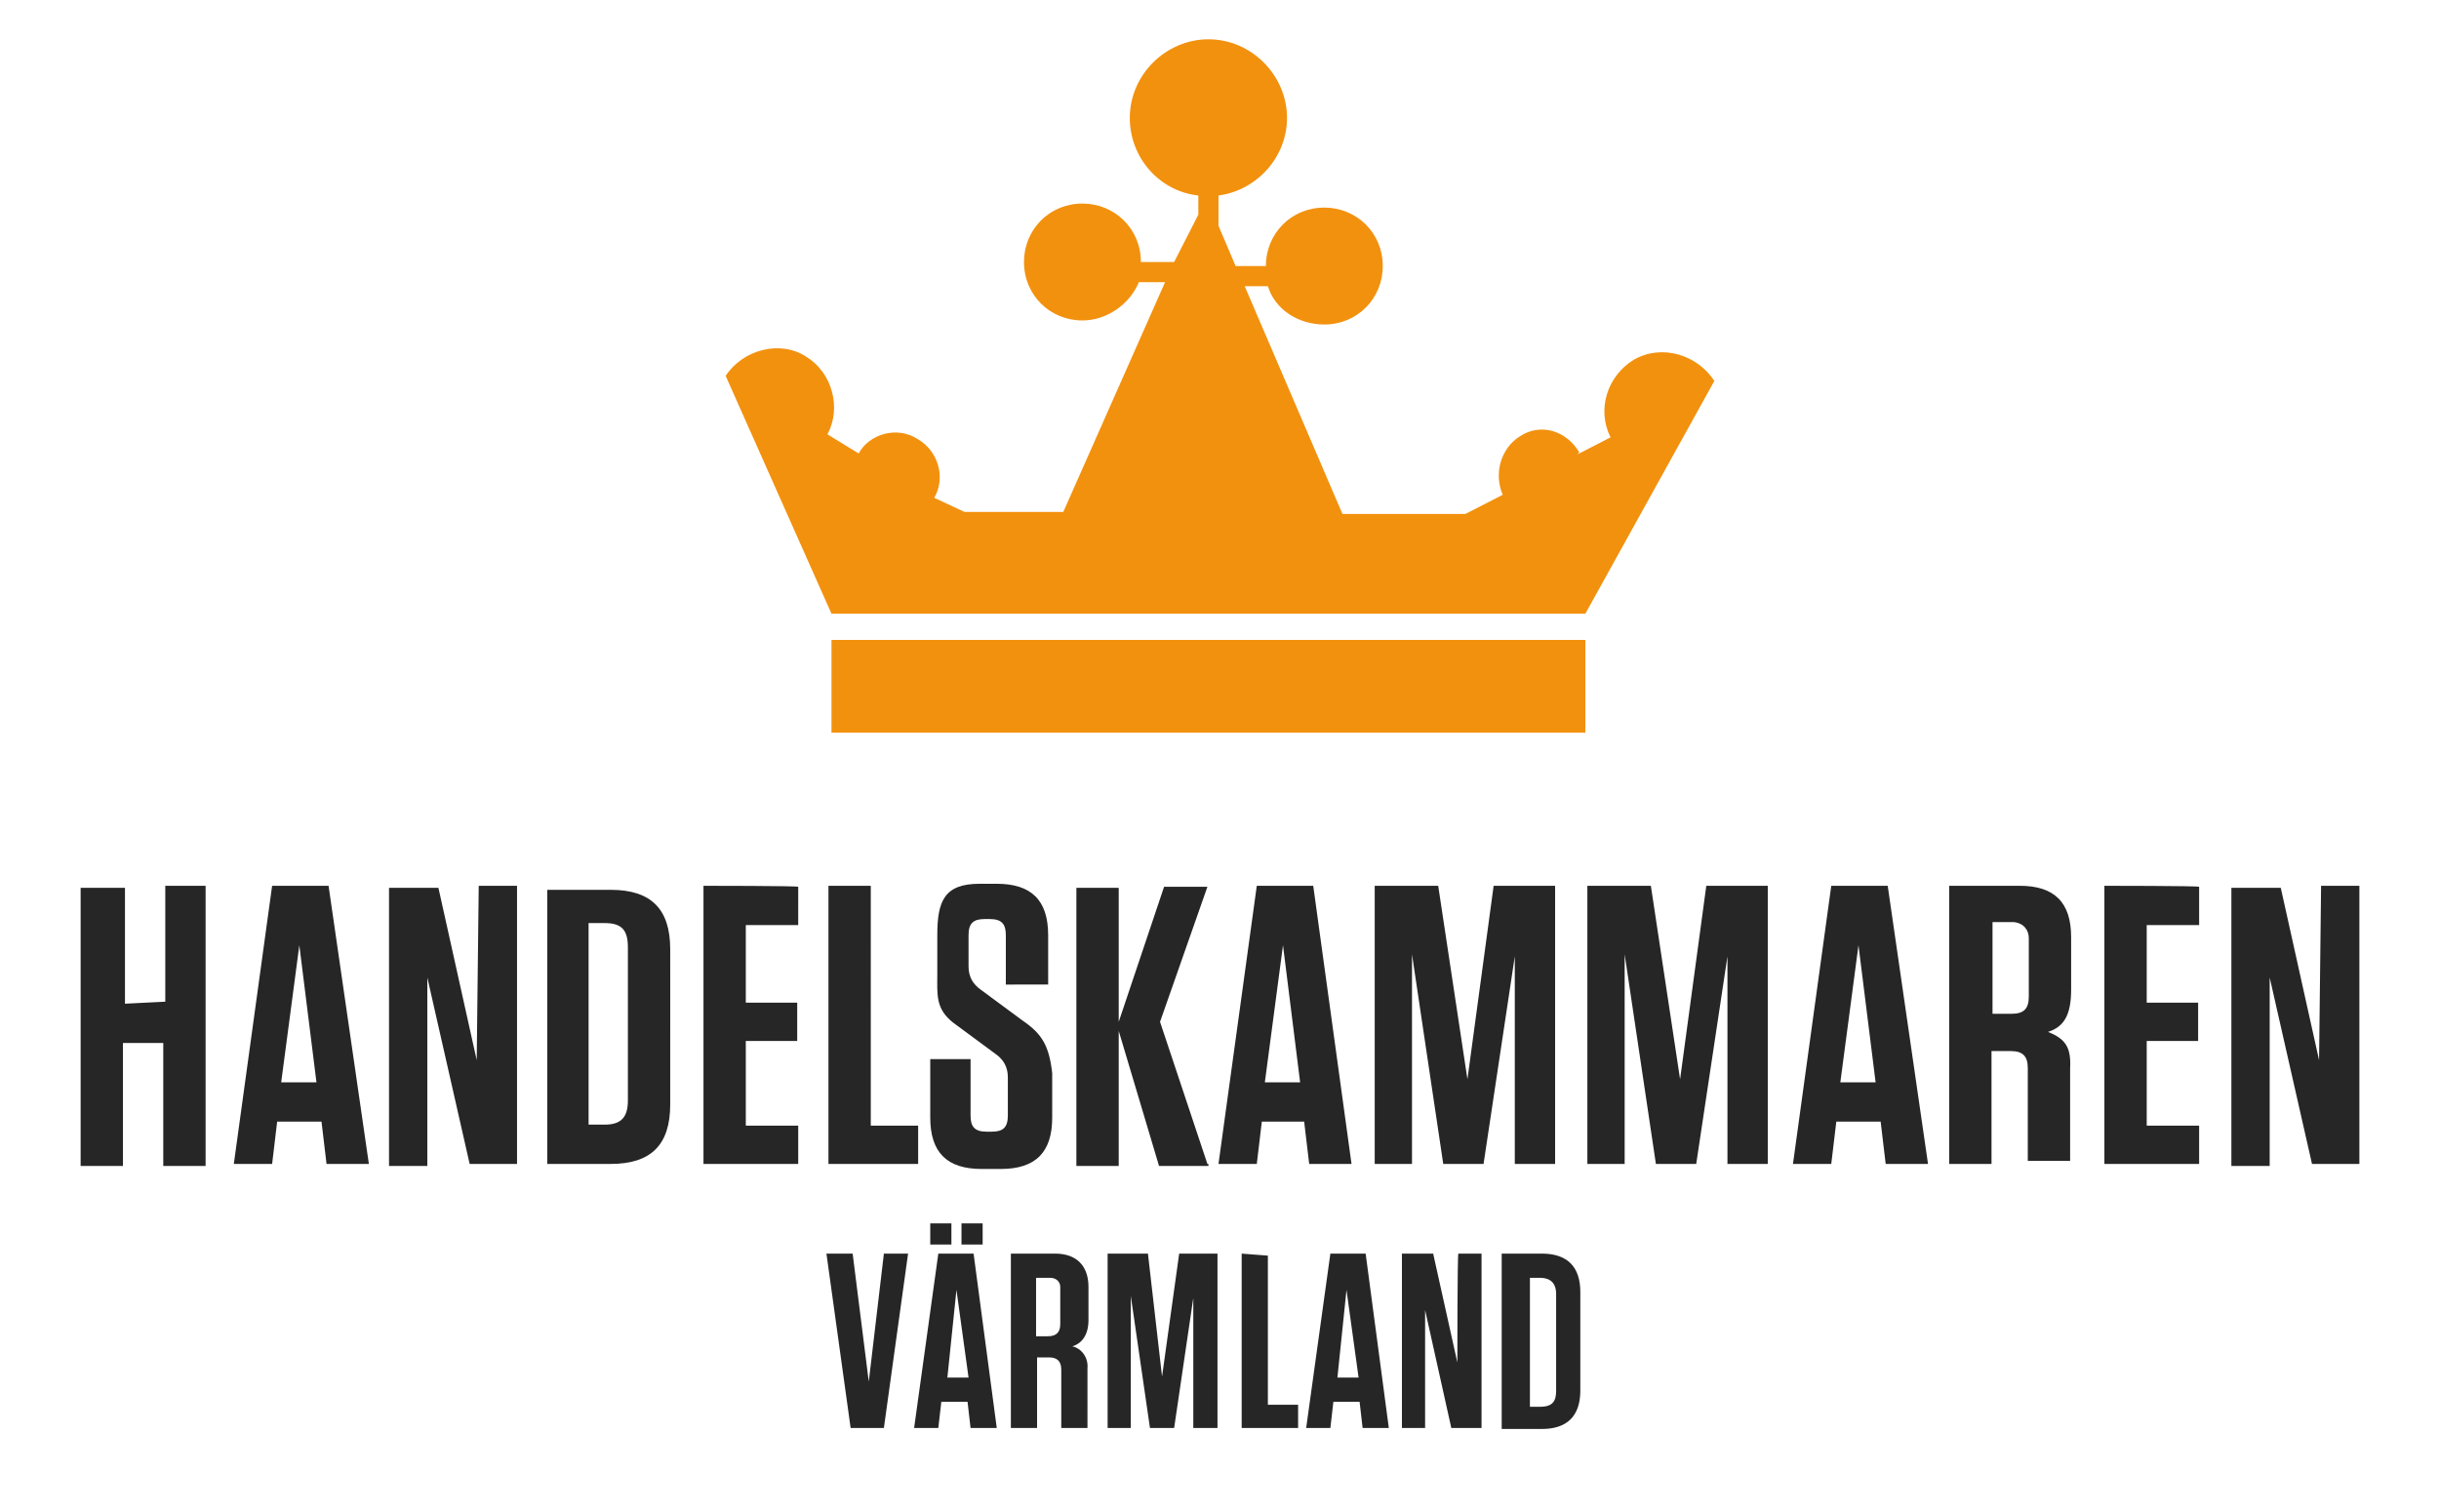 <?xml version="1.0" encoding="utf-8"?>
<!-- Generator: Adobe Illustrator 17.1.0, SVG Export Plug-In . SVG Version: 6.00 Build 0)  -->
<!DOCTYPE svg PUBLIC "-//W3C//DTD SVG 1.1 Tiny//EN" "http://www.w3.org/Graphics/SVG/1.1/DTD/svg11-tiny.dtd">
<svg version="1.1" baseProfile="tiny" id="Layer_1" xmlns="http://www.w3.org/2000/svg" xmlns:xlink="http://www.w3.org/1999/xlink"
	 x="0px" y="0px" viewBox="738 0 242 150" xml:space="preserve">
<g>
	<path fill="#262626" d="M889.8,126.8h1c1,0,1.6,0.5,1.6,1.6v9.6c0,1-0.3,1.6-1.6,1.6h-1V126.8
		z M887,141.8h4c2.4,0,3.8-1.2,3.8-3.8v-9.8c0-2.4-1.2-3.8-3.8-3.8h-4V141.8z M882.6,135.2l-2.4-10.8
		h-3.1v17.3h2.3V130l2.6,11.7h3v-17.3h-2.3C882.6,124.4,882.6,135.2,882.6,135.2z M871.6,128
		l1.2,8.7h-2.1L871.6,128z M873.5,124.4H870l-2.4,17.3H870l0.3-2.6h2.6l0.3,2.6h2.6
		L873.5,124.4z M861.2,124.4v17.3h5.6v-2.3h-3v-14.8L861.2,124.4L861.2,124.4z M851.9,124.4h-4v17.3h2.3
		v-13.1L852.1,141.7H854.5L856.4,128.8V141.7h2.4v-17.3H855l-1.7,12.2L851.9,124.4z M843.2,127.7v3.7
		c0,0.7-0.3,1.2-1.2,1.2h-1.2v-5.8h1.4C842.8,126.8,843.2,127.2,843.2,127.7 M844.4,133.6
		c1-0.3,1.6-1.2,1.6-2.6v-3.3c0-2.1-1.2-3.3-3.3-3.3h-4.4v17.3h2.6v-7h1.2
		c0.7,0,1.2,0.3,1.2,1.2v5.8h2.6V135.8C846,134.7,845.3,133.8,844.4,133.6 M832.4,121.4h-2.1
		v2.1h2.1V121.4z M833.4,123.5H835.5v-2.1h-2.1V123.5z M832.9,128l1.2,8.7H832L832.9,128z M834.6,124.4
		h-3.5l-2.4,17.3h2.4l0.3-2.6H834l0.3,2.6h2.6L834.6,124.4z M824.2,137.1l-1.6-12.7
		H820l2.4,17.3h3.3l2.4-17.3h-2.4L824.2,137.1z"/>
	<path fill="#262626" d="M968.1,105.2l-3.8-17.1h-4.9v27.6h3.8V97l4.2,18.5h4.7V87.9h-3.8
		L968.1,105.2z M946.8,87.9v27.6h9.4v-3.8H951v-8.4h5.1v-3.8H951v-7.7h5.2V88
		C956.2,87.9,946.8,87.9,946.8,87.9z M939.3,93.1v5.8c0,1.2-0.5,1.7-1.7,1.7h-1.9v-9.1h2.1
		C938.8,91.6,939.3,92.3,939.3,93.1 M941.2,102.4c1.6-0.5,2.3-1.7,2.3-4.2V93
		c0-3.5-1.7-5.1-5.1-5.1h-7v27.6h4.2v-11.2h1.9c1.2,0,1.7,0.5,1.7,1.7v9.2h4.2V106
		C943.5,104,943,103.1,941.2,102.4 M922.4,93.8l1.7,13.6h-3.5L922.4,93.8z M925.3,87.9h-5.6l-3.8,27.6
		h3.8l0.5-4.2h4.4l0.5,4.2h4.2L925.3,87.9z M901.8,87.9H895.5v27.6h3.7V94.7l3.1,20.8h4l3.1-20.6
		v20.6h4V87.9h-6.1l-2.6,19.2L901.8,87.9z M880.7,87.9h-6.3v27.6h3.7V94.7l3.1,20.8h4l3.1-20.6
		v20.6h4V87.9h-6.1l-2.6,19.2L880.7,87.9z M865.3,93.8L867,107.4h-3.5L865.3,93.8z M868.3,87.9h-5.6
		l-3.8,27.6h3.8l0.5-4.2h4.2l0.5,4.2h4.2L868.3,87.9z M857.8,115.5l-4.7-14.1l4.7-13.4H853.5
		l-4.5,13.4V88.1h-4.2v27.6H849v-13.4l4,13.4h4.9v-0.2H857.8z M839.5,101.3l-4.2-3.1
		c-0.7-0.5-1.2-1.2-1.2-2.3v-3.1c0-1.2,0.5-1.6,1.6-1.6h0.5c1.2,0,1.6,0.5,1.6,1.6v4.9H842v-4.9
		c0-3.5-1.7-5.1-5.1-5.1h-1.7c-3.5,0-4.2,1.7-4.2,5.1v3.8c0,2.1-0.2,3.5,1.6,4.9l4.2,3.1
		c0.7,0.5,1.2,1.2,1.2,2.3v3.8c0,1.2-0.5,1.6-1.6,1.6h-0.5c-1.2,0-1.6-0.5-1.6-1.6v-5.6h-4v5.8
		c0,3.5,1.7,5.1,5.1,5.1h1.9c3.5,0,5.1-1.7,5.1-5.1v-4.4C842.1,103.8,841.4,102.6,839.5,101.3
		 M820.2,87.9v27.6h8.9v-3.8h-4.7V87.9H820.2z M807.8,87.9v27.6h9.4v-3.8H812v-8.4h5.1v-3.8H812v-7.7
		h5.2V88C817.2,87.9,807.8,87.9,807.8,87.9z M796.4,91.6H798c1.7,0,2.3,0.7,2.3,2.4v15.2
		c0,1.7-0.7,2.4-2.3,2.4h-1.6V91.6z M792.3,115.5h6.3c4,0,5.9-1.9,5.9-5.9V94.2
		c0-4-1.9-5.9-5.9-5.9h-6.3C792.3,88.3,792.3,115.5,792.3,115.5z M785.3,105.2L781.5,88.1h-4.9
		v27.6h3.8V97l4.2,18.5h4.7V87.9H785.5L785.3,105.2z M767.7,93.8l1.7,13.6h-3.5L767.7,93.8z
		 M770.6,87.9H765l-3.8,27.6H765l0.5-4.2h4.4l0.5,4.2h4.2L770.6,87.9z M750.4,99.6V88.1H746v27.6h4.2
		v-12.2h4v12.2h4.2V87.9h-4v11.5L750.4,99.6L750.4,99.6z"/>
	<path fill="#F2910E" d="M895.3,63.5H820.5v9.2h74.8V63.5z M908.1,37.8L908.1,37.8c-1.7-2.6-5.2-3.7-8-2.1
		c-2.6,1.6-3.7,4.9-2.3,7.7L894.5,45.1l0.2-0.2c-1.2-2.1-3.8-3-5.9-1.6
		c-1.9,1.2-2.6,3.7-1.7,5.8l-3.7,1.9h-12.2L861.5,28.4h2.3c0.7,2.3,3,3.8,5.6,3.8
		c3.3,0,5.8-2.6,5.8-5.8c0-3.3-2.6-5.8-5.8-5.8c-3.3,0-5.8,2.6-5.8,5.8h-3l-1.7-4v-3
		c3.8-0.5,6.8-3.8,6.8-7.7c0-4.2-3.5-7.8-7.8-7.8c-4.2,0-7.8,3.5-7.8,7.8c0,4,3,7.3,6.8,7.7v1.9
		L854.5,26h-3.3c0-3.3-2.6-5.8-5.8-5.8c-3.3,0-5.8,2.6-5.8,5.8c0,3.3,2.6,5.8,5.8,5.8
		c2.4,0,4.7-1.6,5.6-3.8h2.6L843.5,50.8h-9.8l-3-1.4c1.2-2.1,0.3-4.7-1.6-5.8
		c-2.1-1.4-4.9-0.5-5.9,1.4l-3.1-1.9c1.4-2.6,0.5-6.1-2.1-7.7c-2.6-1.7-6.3-0.7-8,1.9l0,0l0,0l0,0
		l0,0l10.5,23.6h74.8L908.1,37.8z"/>
</g>
</svg>
